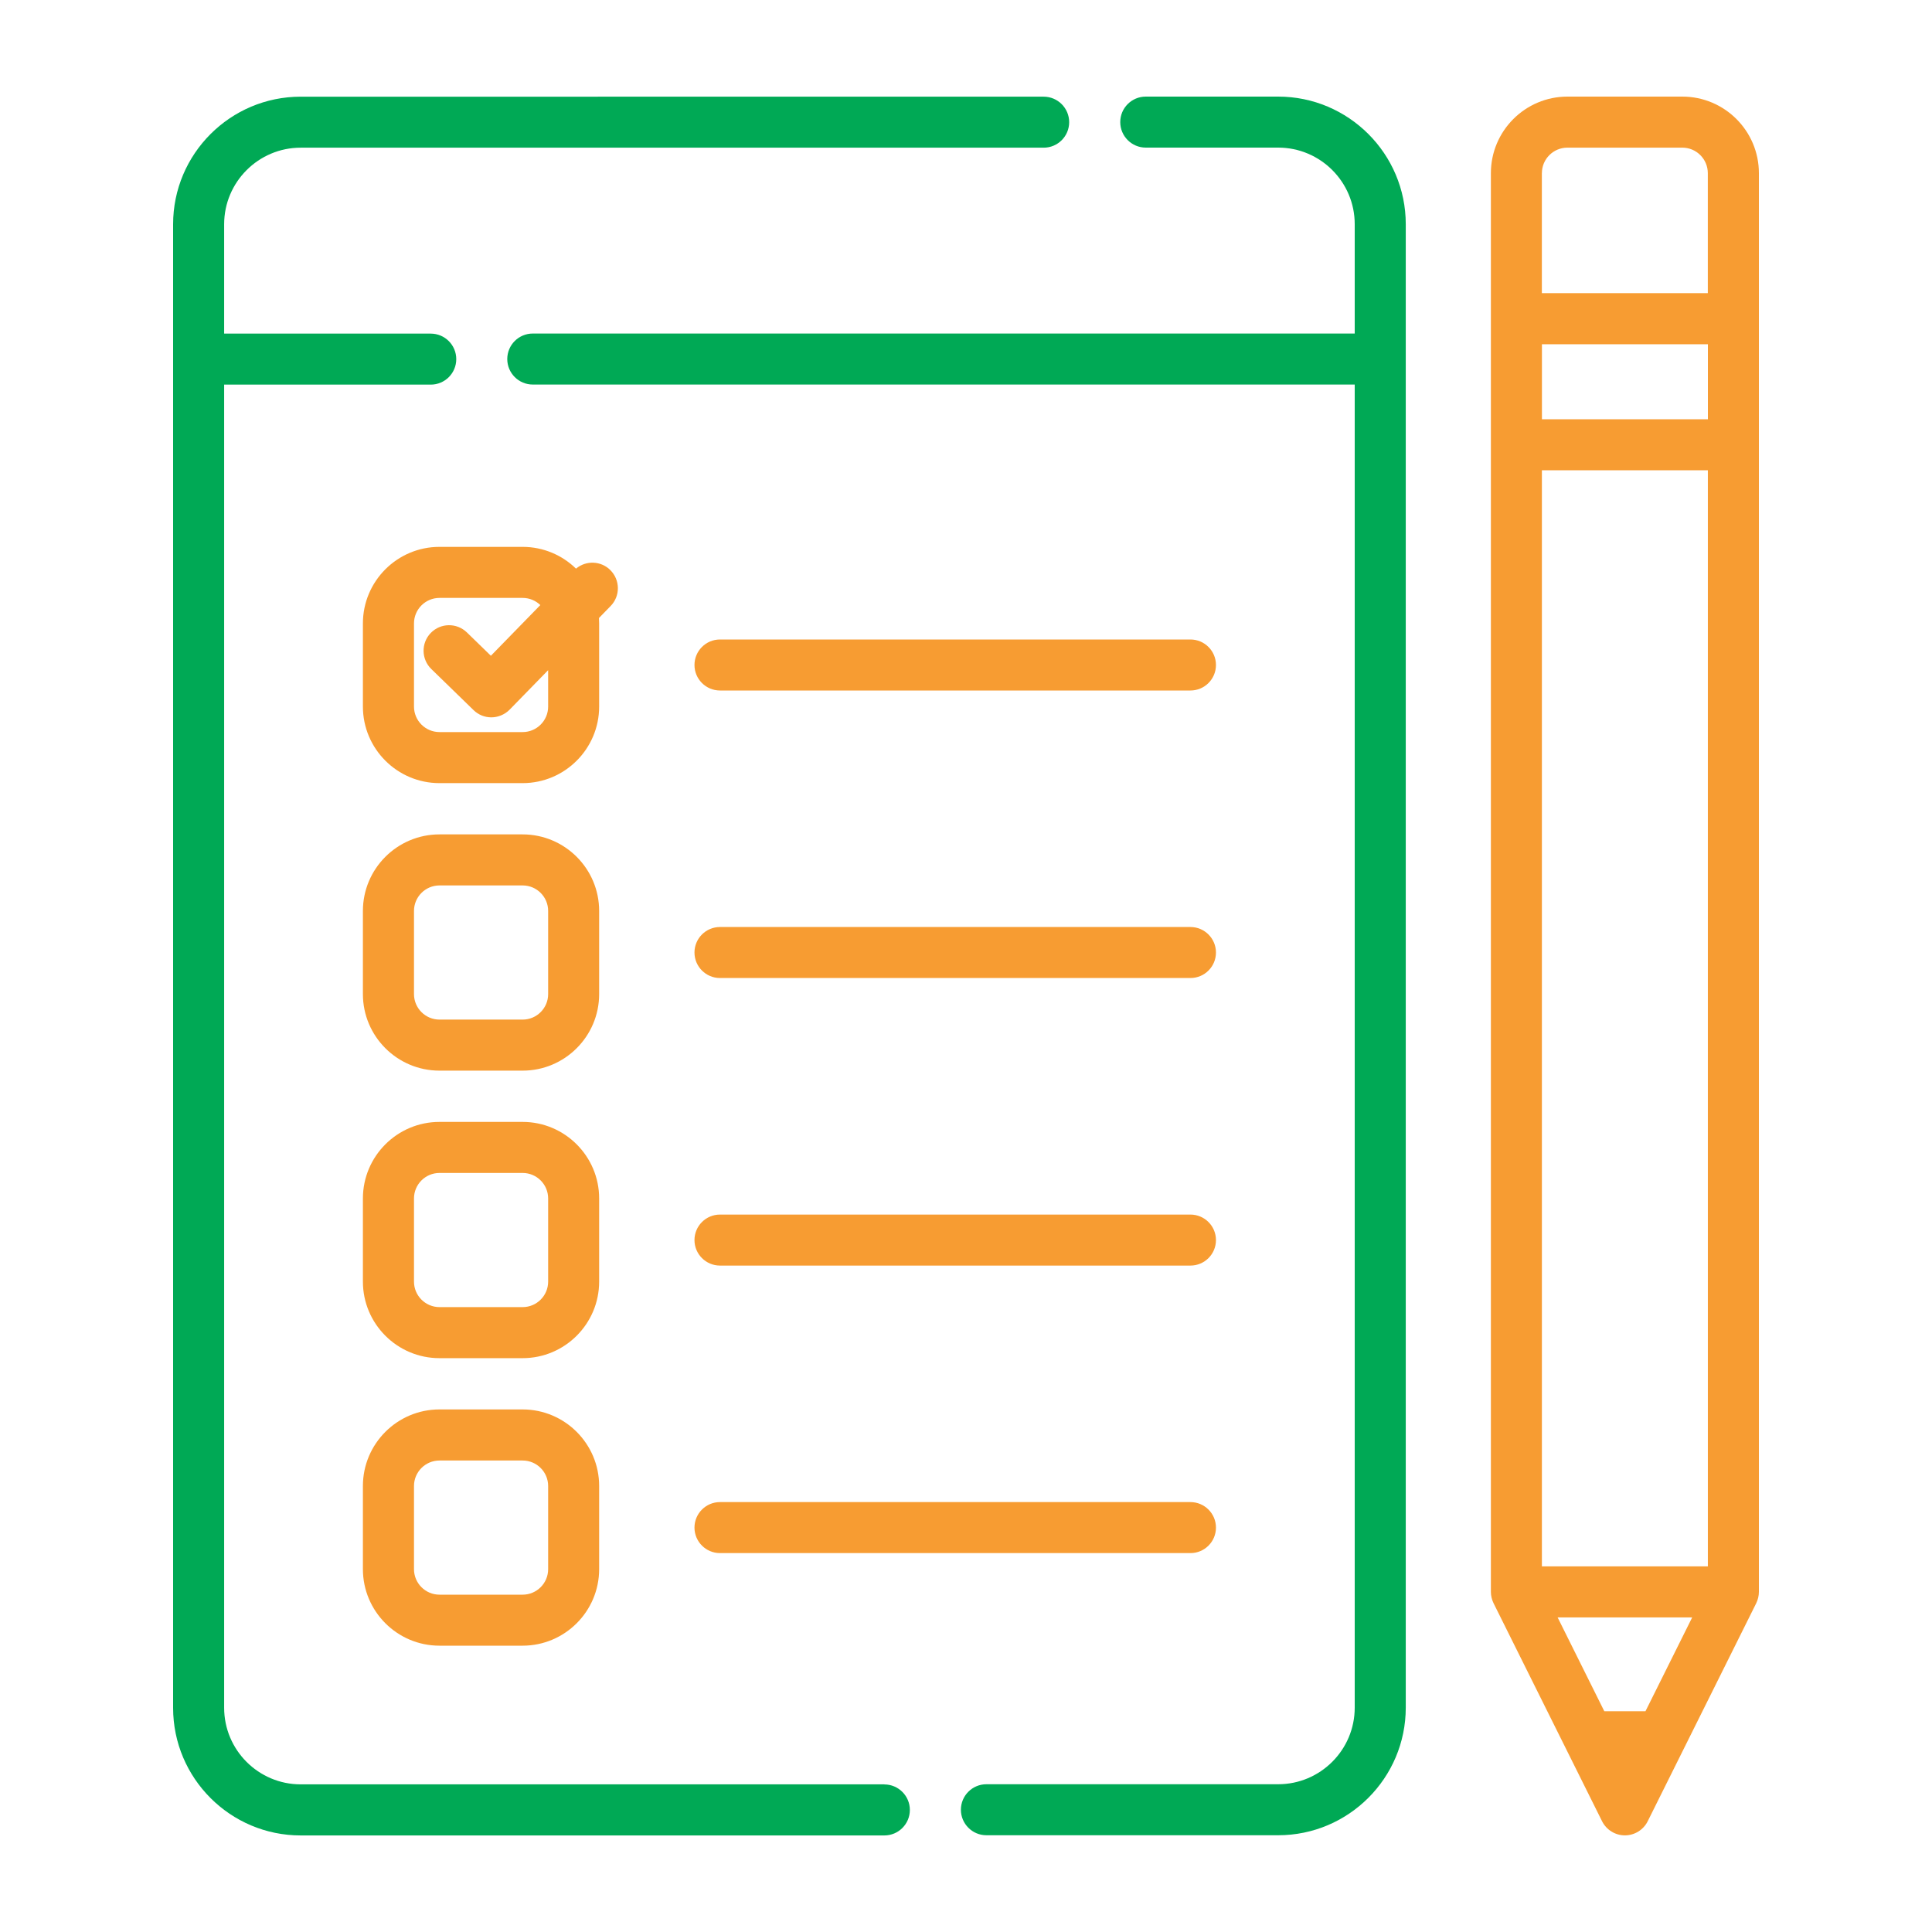 <?xml version="1.0" encoding="UTF-8"?>
<svg xmlns="http://www.w3.org/2000/svg" id="Capa_1" version="1.1" viewBox="0 0 500 500">
  <defs>
    <style>
      .st0 {
        fill: #00a955;
      }

      .st1 {
        fill: #f79c32;
      }
    </style>
  </defs>
  <path class="st0" d="M228.86,461.79H77.82c-10.93,0-19.81-8.89-19.81-19.81V99.54h53.47c3.65,0,6.6-2.96,6.6-6.6s-2.96-6.6-6.6-6.6h-53.47v-28.31c0-10.92,8.89-19.81,19.81-19.81h192.28c3.65,0,6.6-2.96,6.6-6.6s-2.96-6.6-6.6-6.6H77.82c-18.21,0-33.02,14.81-33.02,33.02v383.95c0,18.21,14.81,33.02,33.02,33.02h151.05c3.65,0,6.6-2.96,6.6-6.6s-2.96-6.6-6.6-6.6h0Z"></path>
  <path class="st0" d="M330.79,25h-34.27c-3.65,0-6.6,2.96-6.6,6.6s2.96,6.6,6.6,6.6h34.27c10.93,0,19.81,8.89,19.81,19.81v28.31h-212.72c-3.65,0-6.6,2.96-6.6,6.6s2.96,6.6,6.6,6.6h212.72v342.43c0,10.92-8.89,19.81-19.81,19.81h-75.51c-3.65,0-6.6,2.96-6.6,6.6s2.96,6.6,6.6,6.6h75.51c18.21,0,33.02-14.81,33.02-33.02V58.02c0-18.21-14.81-33.02-33.02-33.02h0Z"></path>
  <path class="st1" d="M157.92,147.5c-2.45-2.39-6.28-2.49-8.85-.34-3.57-3.48-8.45-5.63-13.82-5.63h-21.52c-10.93,0-19.81,8.89-19.81,19.81v21.52c0,10.92,8.89,19.81,19.81,19.81h21.52c10.93,0,19.81-8.89,19.81-19.81v-21.52c0-.47-.02-.94-.05-1.4l3.02-3.1c2.55-2.61,2.49-6.79-.12-9.34ZM141.86,182.86c0,3.64-2.96,6.6-6.6,6.6h-21.52c-3.64,0-6.6-2.96-6.6-6.6v-21.52c0-3.64,2.96-6.6,6.6-6.6h21.52c1.78,0,3.39.71,4.58,1.85l-12.8,13.12-6.21-6.04c-2.62-2.54-6.8-2.48-9.34.13s-2.48,6.8.13,9.34l10.94,10.64c1.28,1.25,2.94,1.87,4.6,1.87s3.43-.67,4.73-1.99l9.97-10.22v9.43h0Z"></path>
  <path class="st1" d="M186.33,178.7h121.76c3.65,0,6.6-2.96,6.6-6.6s-2.96-6.6-6.6-6.6h-121.76c-3.65,0-6.6,2.96-6.6,6.6s2.96,6.6,6.6,6.6h0Z"></path>
  <path class="st1" d="M155.06,235.75c0-10.93-8.89-19.81-19.81-19.81h-21.52c-10.93,0-19.81,8.89-19.81,19.81v21.52c0,10.93,8.89,19.81,19.81,19.81h21.52c10.93,0,19.81-8.89,19.81-19.81v-21.52ZM141.86,257.27c0,3.64-2.96,6.6-6.6,6.6h-21.52c-3.64,0-6.6-2.96-6.6-6.6v-21.52c0-3.64,2.96-6.6,6.6-6.6h21.52c3.64,0,6.6,2.96,6.6,6.6v21.52Z"></path>
  <path class="st1" d="M186.33,253.11h121.76c3.65,0,6.6-2.96,6.6-6.6s-2.96-6.6-6.6-6.6h-121.76c-3.65,0-6.6,2.96-6.6,6.6s2.96,6.6,6.6,6.6h0Z"></path>
  <path class="st1" d="M155.06,310.16c0-10.92-8.89-19.81-19.81-19.81h-21.52c-10.93,0-19.81,8.89-19.81,19.81v21.52c0,10.93,8.89,19.81,19.81,19.81h21.52c10.93,0,19.81-8.89,19.81-19.81v-21.52ZM141.86,331.68c0,3.64-2.96,6.6-6.6,6.6h-21.52c-3.64,0-6.6-2.96-6.6-6.6v-21.52c0-3.64,2.96-6.6,6.6-6.6h21.52c3.64,0,6.6,2.96,6.6,6.6v21.52Z"></path>
  <path class="st1" d="M186.33,327.53h121.76c3.65,0,6.6-2.96,6.6-6.6s-2.96-6.6-6.6-6.6h-121.76c-3.65,0-6.6,2.96-6.6,6.6s2.96,6.6,6.6,6.6h0Z"></path>
  <path class="st1" d="M135.25,364.76h-21.52c-10.93,0-19.81,8.89-19.81,19.81v21.52c0,10.93,8.89,19.81,19.81,19.81h21.52c10.93,0,19.81-8.89,19.81-19.81v-21.52c0-10.92-8.89-19.81-19.81-19.81ZM141.86,406.1c0,3.64-2.96,6.6-6.6,6.6h-21.52c-3.64,0-6.6-2.96-6.6-6.6v-21.52c0-3.64,2.96-6.6,6.6-6.6h21.52c3.64,0,6.6,2.96,6.6,6.6v21.52Z"></path>
  <path class="st1" d="M186.33,401.94h121.76c3.65,0,6.6-2.96,6.6-6.6s-2.96-6.6-6.6-6.6h-121.76c-3.65,0-6.6,2.96-6.6,6.6s2.96,6.6,6.6,6.6h0Z"></path>
  <path class="st1" d="M435.39,25h-29.74c-10.93,0-19.81,8.89-19.81,19.81v367.16c0,1.03.25,2.03.69,2.94l28.08,56.42c1.12,2.24,3.41,3.66,5.91,3.66s4.8-1.42,5.91-3.66l28.08-56.42c.44-.91.69-1.92.69-2.94V44.81c0-10.93-8.89-19.81-19.81-19.81h0ZM442,108.5h-42.95v-19.41h42.95v19.41ZM399.04,121.71h42.95v283.66h-42.95V121.71ZM399.04,44.81c0-3.64,2.96-6.6,6.6-6.6h29.74c3.64,0,6.6,2.96,6.6,6.6v31.06h-42.95v-31.06ZM425.85,442.86h-10.66l-12.08-24.28h34.83l-12.09,24.28Z"></path>
</svg>
